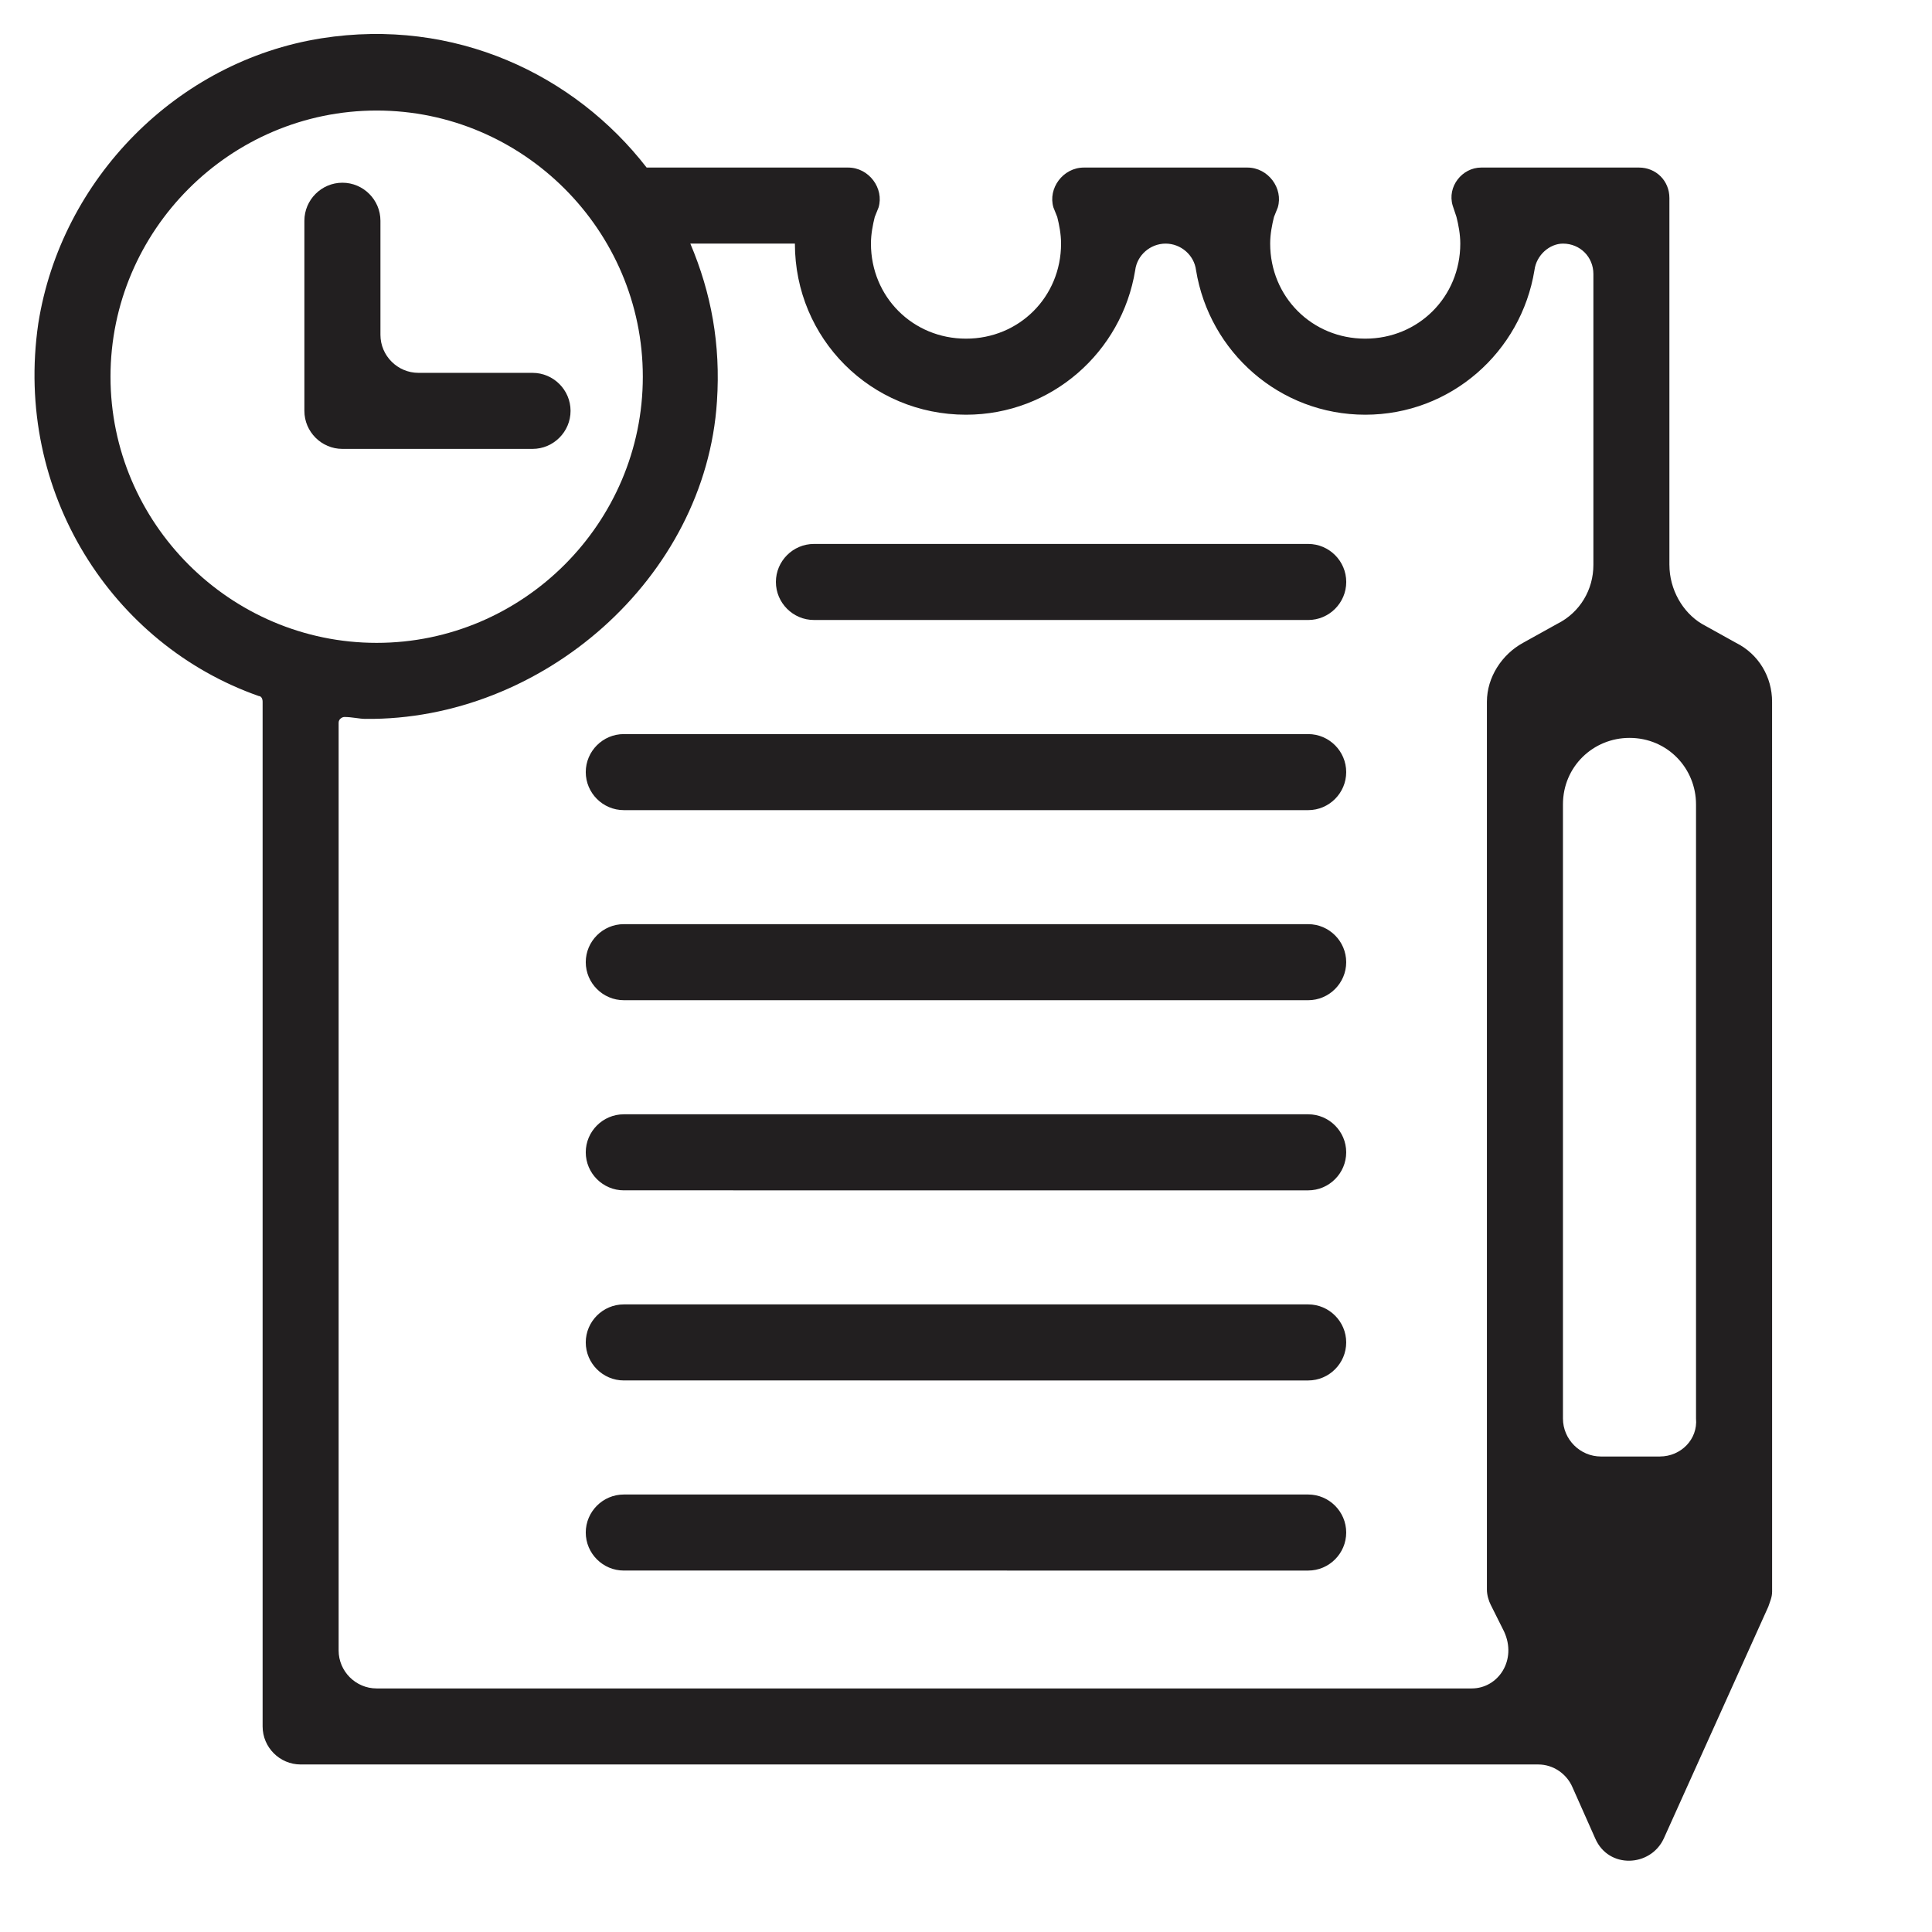 <?xml version="1.0" encoding="UTF-8"?>
<!-- Uploaded to: SVG Repo, www.svgrepo.com, Generator: SVG Repo Mixer Tools -->
<svg width="800px" height="800px" version="1.1" viewBox="144 144 512 512" xmlns="http://www.w3.org/2000/svg">
 <g fill="#221f20">
  <path d="m586.41 293.7v-97.234c0-4.535-3.523-8.062-8.059-8.062h-41.816c-5.039 0-9.07 5.039-7.559 10.078l1.008 3.023c0.504 2.012 1.008 4.531 1.008 7.051 0 14.105-11.082 25.191-25.191 25.191-14.105 0-25.191-11.082-25.191-25.191 0-2.519 0.504-5.039 1.008-7.055l1.008-2.519c1.512-5.039-2.519-10.578-8.062-10.578h-43.328c-5.543 0-9.574 5.543-8.062 10.578l1.008 2.519c0.508 2.016 1.012 4.535 1.012 7.055 0 14.105-11.082 25.191-25.191 25.191-14.105 0-25.191-11.082-25.191-25.191 0-2.519 0.504-5.039 1.008-7.055l1.008-2.519c1.512-5.039-2.519-10.578-8.062-10.578h-53.398c-19.145-24.688-50.883-39.801-86.152-34.258-38.289 6.043-69.023 37.281-75.066 75.57-6.551 44.84 19.648 85.145 58.441 98.746 0.504 0 1.008 0.504 1.008 1.512v271.55c0 5.543 4.535 10.078 10.078 10.078h327.98c4.031 0 7.559 2.519 9.07 6.047l6.047 13.602c3.527 8.062 14.609 7.559 18.137 0l27.711-61.465c0.504-1.512 1.008-2.519 1.008-4.031l-0.008-235.79c0-6.551-3.527-12.594-9.574-15.617l-9.07-5.039c-5.035-3.023-8.562-9.066-8.562-15.617zm-2.516 236.29h-15.617c-5.543 0-10.078-4.535-10.078-10.078v-162.73c0-10.078 8.062-17.633 17.633-17.633 10.078 0 17.633 8.062 17.633 17.633v162.73c0.504 5.539-4.031 10.074-9.57 10.074zm-410.61-286.16c0-38.793 31.738-70.535 70.535-70.535 38.793 0 70.535 31.738 70.535 70.535 0 38.793-31.738 70.535-70.535 70.535-38.797 0-70.535-31.742-70.535-70.535zm60.457 337.55v-245.86c0-1.008 1.008-1.512 1.512-1.512 2.016 0 4.031 0.504 5.543 0.504 46.855 0.504 90.184-37.281 93.203-84.137 1.008-15.113-1.512-28.719-7.055-41.816h27.711c0 25.191 20.152 45.344 45.344 45.344 22.672 0 41.312-16.625 44.84-38.289 0.504-4.031 4.031-7.055 8.062-7.055s7.559 3.023 8.062 7.055c3.527 21.664 22.168 38.289 44.84 38.289 22.672 0 41.312-16.625 44.84-38.289 0.504-4.031 4.031-7.055 7.559-7.055 4.535 0 8.062 3.527 8.062 8.062v77.082c0 6.551-3.527 12.594-9.574 15.617l-9.07 5.039c-5.543 3.023-9.574 9.07-9.574 15.617v235.28c0 1.512 0.504 3.023 1.008 4.031l3.527 7.055c3.519 7.559-1.516 15.113-8.57 15.113h-290.2c-5.539 0-10.074-4.535-10.074-10.074z"/>
  <path d="m309.31 338.54h181.37c5.543 0 10.078 4.535 10.078 10.078s-4.535 10.078-10.078 10.078l-181.37-0.004c-5.543 0-10.078-4.535-10.078-10.078 0.004-5.543 4.535-10.074 10.078-10.074z"/>
  <path d="m359.7 288.15h130.99c5.543 0 10.078 4.535 10.078 10.078s-4.535 10.078-10.078 10.078l-130.99-0.004c-5.543 0-10.078-4.535-10.078-10.078 0-5.539 4.535-10.074 10.078-10.074z"/>
  <path d="m309.31 388.91h181.37c5.543 0 10.078 4.535 10.078 10.078 0 5.543-4.535 10.078-10.078 10.078l-181.37-0.004c-5.543 0-10.078-4.535-10.078-10.078 0.004-5.539 4.535-10.074 10.078-10.074z"/>
  <path d="m309.31 439.3h181.37c5.543 0 10.078 4.535 10.078 10.078s-4.535 10.078-10.078 10.078l-181.37-0.004c-5.543 0-10.078-4.535-10.078-10.078 0.004-5.543 4.535-10.074 10.078-10.074z"/>
  <path d="m309.31 489.68h181.37c5.543 0 10.078 4.535 10.078 10.078 0 5.543-4.535 10.078-10.078 10.078l-181.37-0.004c-5.543 0-10.078-4.535-10.078-10.078 0.004-5.539 4.535-10.074 10.078-10.074z"/>
  <path d="m309.31 540.06h181.37c5.543 0 10.078 4.535 10.078 10.078s-4.535 10.078-10.078 10.078l-181.37-0.004c-5.543 0-10.078-4.535-10.078-10.078 0.004-5.539 4.535-10.074 10.078-10.074z"/>
  <path d="m285.13 242.81h-30.23c-5.543 0-10.078-4.535-10.078-10.078v-30.23c0-5.543-4.535-10.078-10.078-10.078-5.543 0-10.078 4.535-10.078 10.078v50.383c0 5.543 4.535 10.078 10.078 10.078h50.383c5.543 0 10.078-4.535 10.078-10.078 0.004-5.539-4.531-10.074-10.074-10.074z"/>
 </g>
</svg>